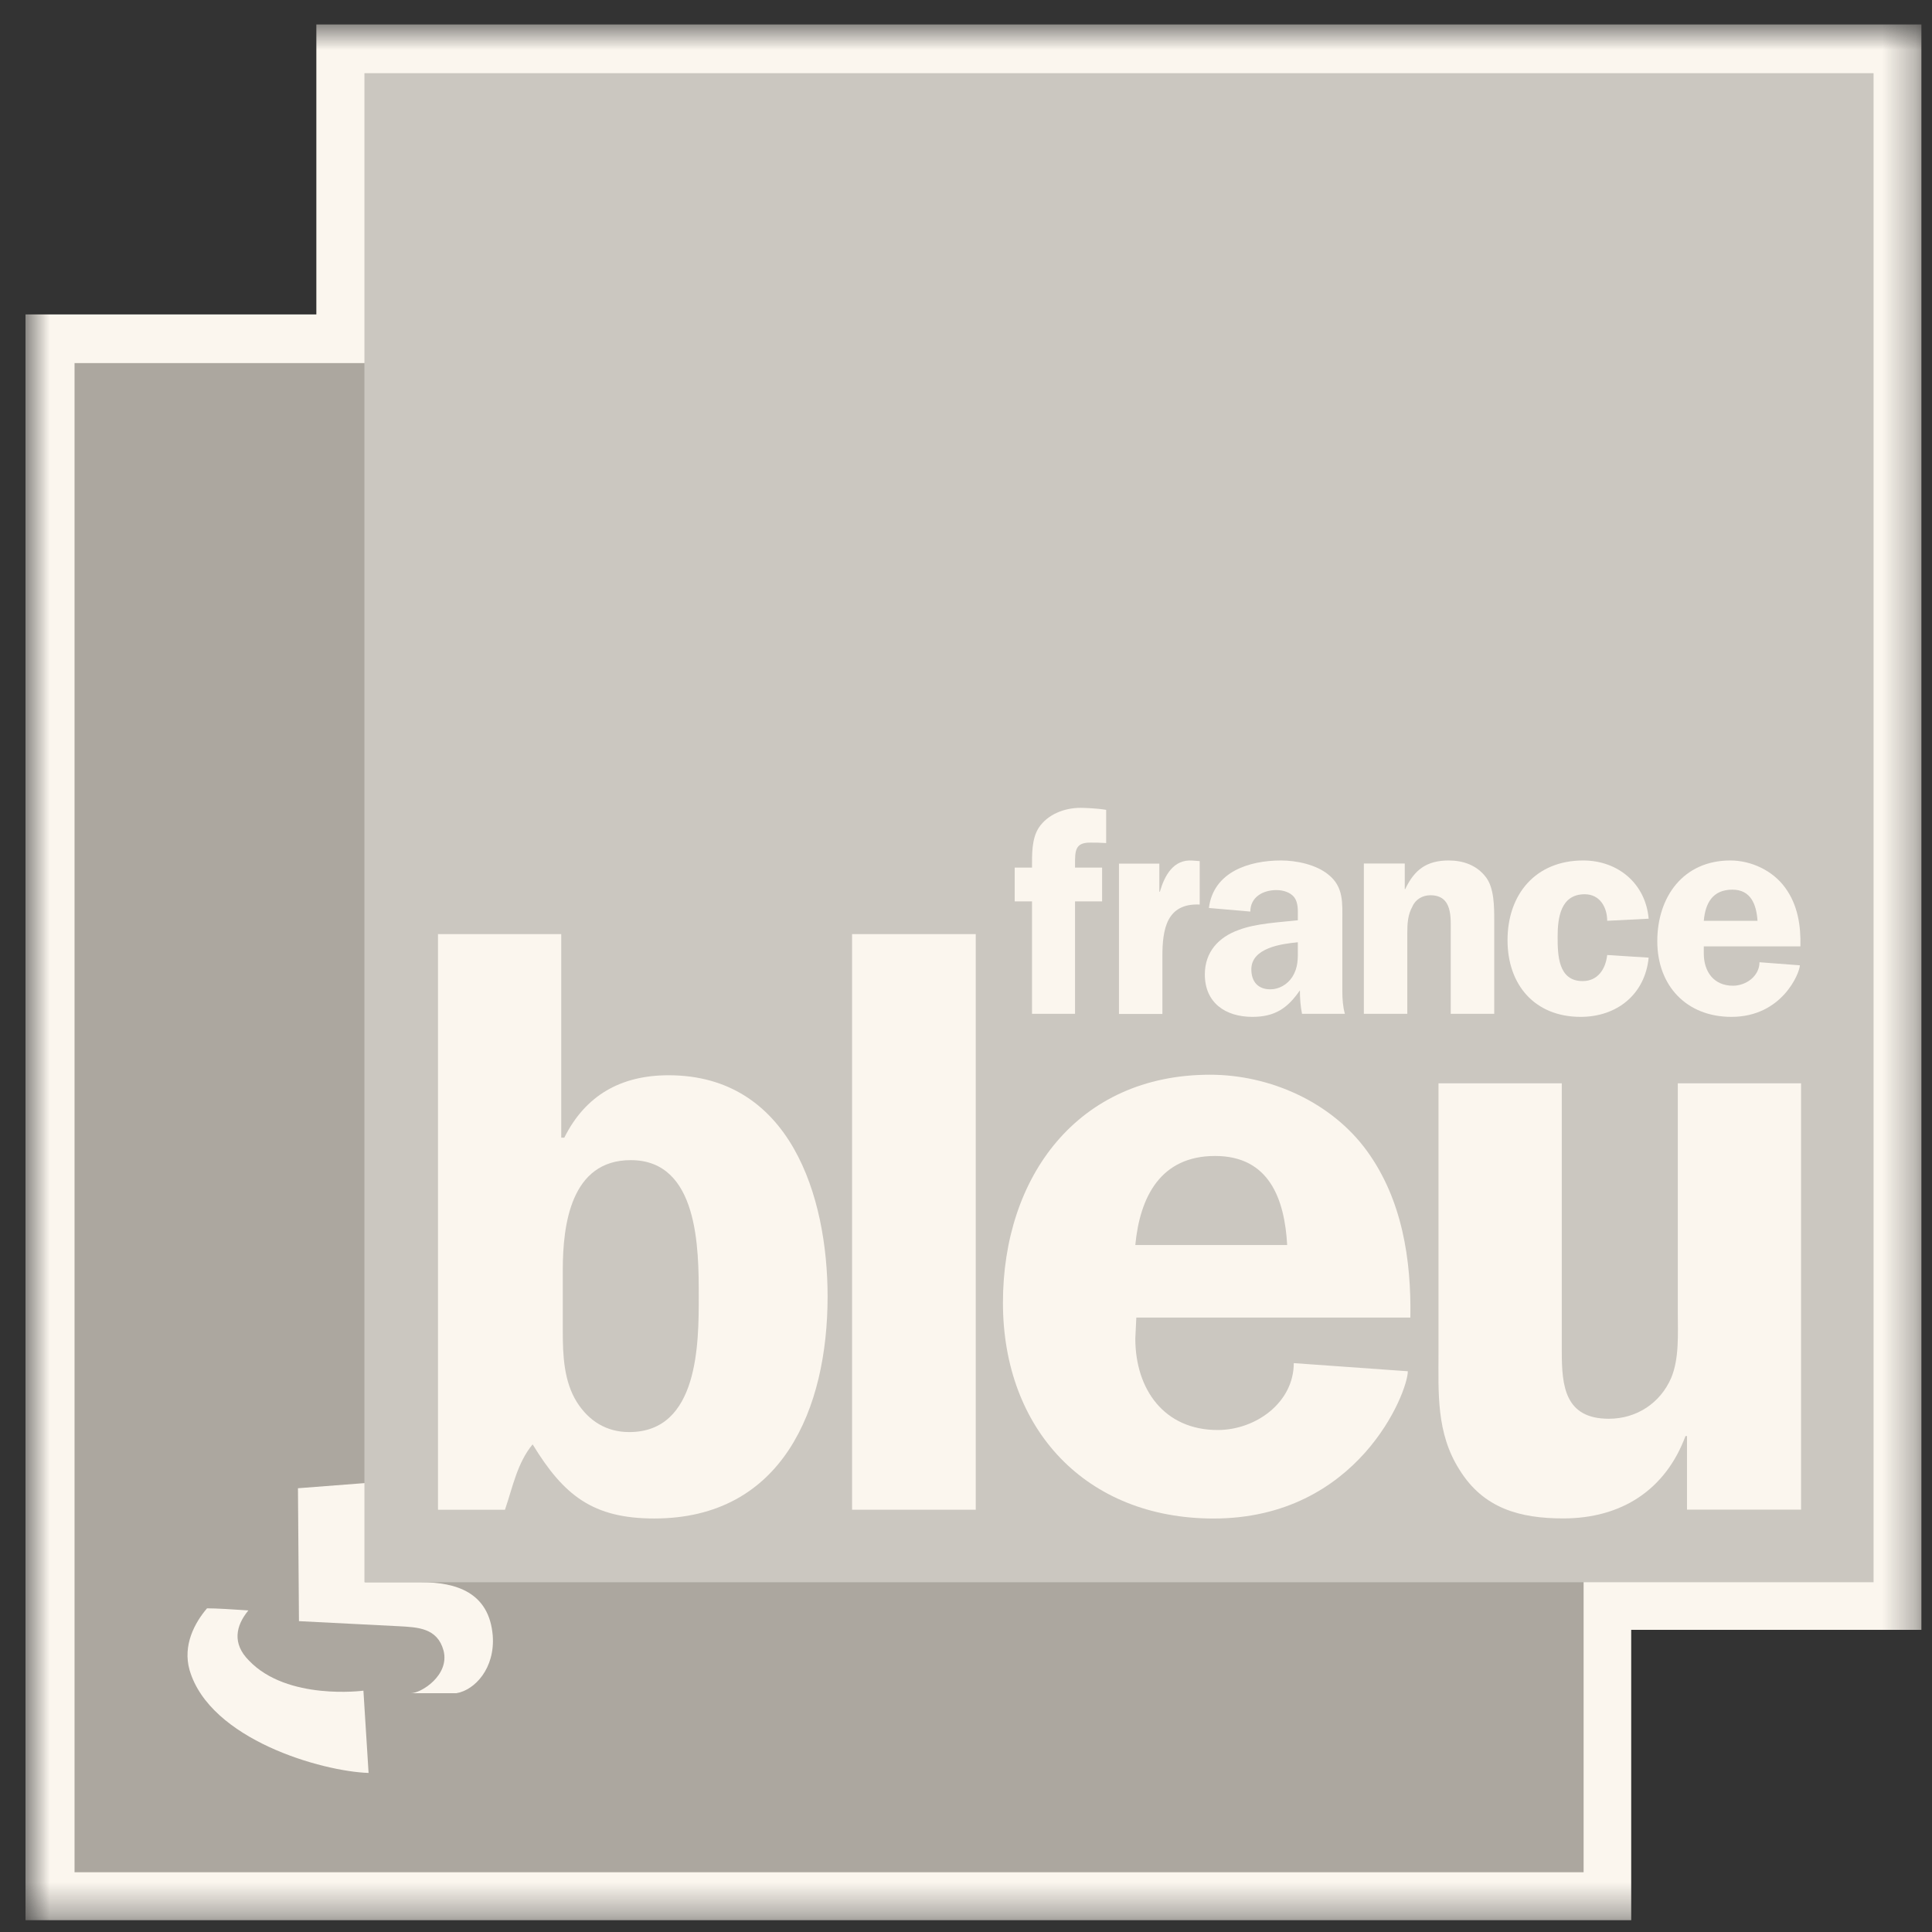 <svg width="58" height="58" viewBox="0 0 58 58" fill="none" xmlns="http://www.w3.org/2000/svg">
<rect x="0" y="0" width="58" height="58" fill="#333333" stroke="none"/>
<g clip-path="url(#clip0_3137_9057)">
<mask id="mask0_3137_9057" style="mask-type:luminance" maskUnits="userSpaceOnUse" x="0" y="0" width="58" height="58">
<path d="M57.687 0.725H0.764V57.648H57.687V0.725Z" fill="white"/>
</mask>
<g mask="url(#mask0_3137_9057)">
<path fill-rule="evenodd" clip-rule="evenodd" d="M57.687 0.723H9.497V9.44H0.764V57.646H48.97V48.929H57.687V0.723Z" fill="#FBF6EE"/>
<path fill-rule="evenodd" clip-rule="evenodd" d="M2.238 10.9H47.541V56.206H2.238V10.9Z" fill="#ACA79F"/>
<path fill-rule="evenodd" clip-rule="evenodd" d="M8.945 44.678L10.956 44.523V47.5H12.642C13.702 47.5 14.683 47.809 14.792 49.096C14.868 50.08 14.255 50.739 13.702 50.831C13.043 50.831 13.241 50.831 12.336 50.831C12.642 50.831 13.501 50.294 13.317 49.557C13.133 48.866 12.536 48.852 11.967 48.82C11.401 48.79 8.975 48.668 8.975 48.668L8.945 44.678Z" fill="#FBF6EE"/>
<path fill-rule="evenodd" clip-rule="evenodd" d="M6.215 48.283C5.847 48.714 5.478 49.389 5.692 50.14C6.307 52.227 9.669 53.179 11.065 53.225L10.91 50.755C10.91 50.755 8.625 51.062 7.473 49.85C6.966 49.343 7.075 48.806 7.457 48.346C7.012 48.316 6.505 48.283 6.215 48.283Z" fill="#FBF6EE"/>
<path fill-rule="evenodd" clip-rule="evenodd" d="M10.94 2.197H56.246V47.5H10.94V2.197Z" fill="#CBC7C0"/>
<path fill-rule="evenodd" clip-rule="evenodd" d="M16.895 39.967C16.895 40.675 16.925 41.471 17.323 42.1C17.676 42.653 18.199 42.992 18.89 42.992C20.977 42.992 20.977 40.322 20.977 38.923C20.977 37.498 20.977 34.828 18.936 34.828C17.139 34.828 16.895 36.76 16.895 38.127V39.967ZM13.149 28.043H16.849V34.153H16.941C17.57 32.892 18.627 32.28 20.072 32.28C23.723 32.28 24.845 35.917 24.845 38.923C24.845 42.285 23.493 45.586 19.641 45.586C17.8 45.586 16.925 44.895 15.99 43.361C15.529 43.914 15.391 44.648 15.16 45.323H13.149V28.043Z" fill="#FBF6EE"/>
<path fill-rule="evenodd" clip-rule="evenodd" d="M25.58 28.043H29.293V45.323H25.58V28.043Z" fill="#FBF6EE"/>
<path fill-rule="evenodd" clip-rule="evenodd" d="M38.642 37.376C38.564 35.993 38.103 34.703 36.477 34.703C34.85 34.703 34.221 35.918 34.083 37.376H38.642ZM34.113 39.555L34.083 40.184C34.083 41.702 34.943 42.93 36.555 42.93C37.705 42.93 38.84 42.101 38.84 40.922L42.264 41.166C42.264 41.794 40.776 45.587 36.431 45.587C32.609 45.587 30.109 42.916 30.109 39.108C30.109 35.335 32.348 32.264 36.325 32.264C38.136 32.264 39.976 33.093 41.036 34.551C42.096 36.01 42.37 37.821 42.34 39.555H34.113Z" fill="#FBF6EE"/>
<path fill-rule="evenodd" clip-rule="evenodd" d="M50.645 45.321V43.112H50.599C50 44.725 48.68 45.584 46.932 45.584C45.641 45.584 44.538 45.291 43.817 44.126C43.11 43.02 43.185 41.808 43.185 40.58V32.522H46.886V40.58C46.886 41.608 46.978 42.592 48.298 42.592C49.141 42.592 49.848 42.114 50.171 41.364C50.415 40.781 50.369 40.044 50.369 39.398V32.522H54.069V45.321H50.645Z" fill="#FBF6EE"/>
<path fill-rule="evenodd" clip-rule="evenodd" d="M32.273 30.435H30.982V27.06H30.462V26.046H30.982C30.982 25.648 30.969 25.187 31.183 24.851C31.459 24.436 31.966 24.252 32.441 24.252C32.549 24.252 32.931 24.265 33.208 24.312V25.309C33.01 25.296 32.918 25.296 32.717 25.296C32.273 25.296 32.273 25.556 32.273 25.941V26.046H33.086V27.06H32.273V30.435Z" fill="#FBF6EE"/>
<path fill-rule="evenodd" clip-rule="evenodd" d="M34.804 25.927V26.77H34.82C34.959 26.296 35.219 25.789 35.801 25.835L36.016 25.851V27.155C35.018 27.109 34.896 27.906 34.896 28.706V30.44H33.592V25.927H34.804Z" fill="#FBF6EE"/>
<path fill-rule="evenodd" clip-rule="evenodd" d="M38.962 28.288C38.471 28.334 37.566 28.456 37.566 29.101C37.566 29.47 37.767 29.7 38.135 29.7C38.395 29.7 38.642 29.562 38.794 29.331C38.978 29.039 38.962 28.779 38.962 28.456V28.288ZM39.087 30.435C39.041 30.207 39.024 29.96 39.024 29.73C38.656 30.267 38.273 30.527 37.598 30.527C36.782 30.527 36.17 30.099 36.17 29.253C36.17 28.578 36.585 28.133 37.184 27.919C37.704 27.719 38.412 27.689 38.962 27.627V27.521C38.962 27.336 38.978 27.106 38.856 26.938C38.734 26.784 38.517 26.721 38.319 26.721C37.905 26.721 37.536 26.938 37.536 27.366L36.292 27.258C36.43 26.168 37.506 25.832 38.458 25.832C38.916 25.832 39.515 25.954 39.883 26.26C40.344 26.629 40.298 27.12 40.298 27.659V29.76C40.298 29.99 40.315 30.221 40.374 30.435H39.087Z" fill="#FBF6EE"/>
<path fill-rule="evenodd" clip-rule="evenodd" d="M40.944 25.924H42.172V26.691H42.186C42.462 26.108 42.831 25.832 43.492 25.832C43.921 25.832 44.335 25.97 44.612 26.339C44.858 26.662 44.858 27.228 44.858 27.643V30.435H43.552V28.011C43.552 27.551 43.614 26.876 42.939 26.876C42.709 26.876 42.495 26.998 42.403 27.212C42.264 27.458 42.248 27.719 42.248 28.011V30.435H40.944V25.924Z" fill="#FBF6EE"/>
<path fill-rule="evenodd" clip-rule="evenodd" d="M48.249 27.643C48.249 27.244 48.035 26.846 47.574 26.846C46.853 26.846 46.761 27.551 46.761 28.117C46.761 28.67 46.775 29.453 47.512 29.453C47.973 29.453 48.203 29.085 48.249 28.67L49.494 28.749C49.385 29.852 48.542 30.527 47.453 30.527C46.07 30.527 45.257 29.562 45.257 28.226C45.257 26.846 46.1 25.832 47.528 25.832C48.572 25.832 49.401 26.523 49.494 27.58L48.249 27.643Z" fill="#FBF6EE"/>
<path fill-rule="evenodd" clip-rule="evenodd" d="M52.762 27.643C52.729 27.152 52.561 26.708 52.008 26.708C51.409 26.708 51.195 27.12 51.149 27.643H52.762ZM51.149 28.41V28.624C51.149 29.163 51.442 29.592 52.025 29.592C52.423 29.592 52.821 29.299 52.821 28.887L54.033 28.979C54.033 29.193 53.513 30.527 51.978 30.527C50.629 30.527 49.753 29.592 49.753 28.255C49.753 26.922 50.536 25.832 51.946 25.832C52.577 25.832 53.22 26.138 53.589 26.645C53.973 27.166 54.066 27.797 54.049 28.41H51.149Z" fill="#FBF6EE"/>
</g>
</g>
<defs>
<clipPath id="clip0_3137_9057">
<rect width="56.924" height="56.924" fill="white" transform="translate(0.764 0.729)"/>
</clipPath>
</defs>
</svg>
